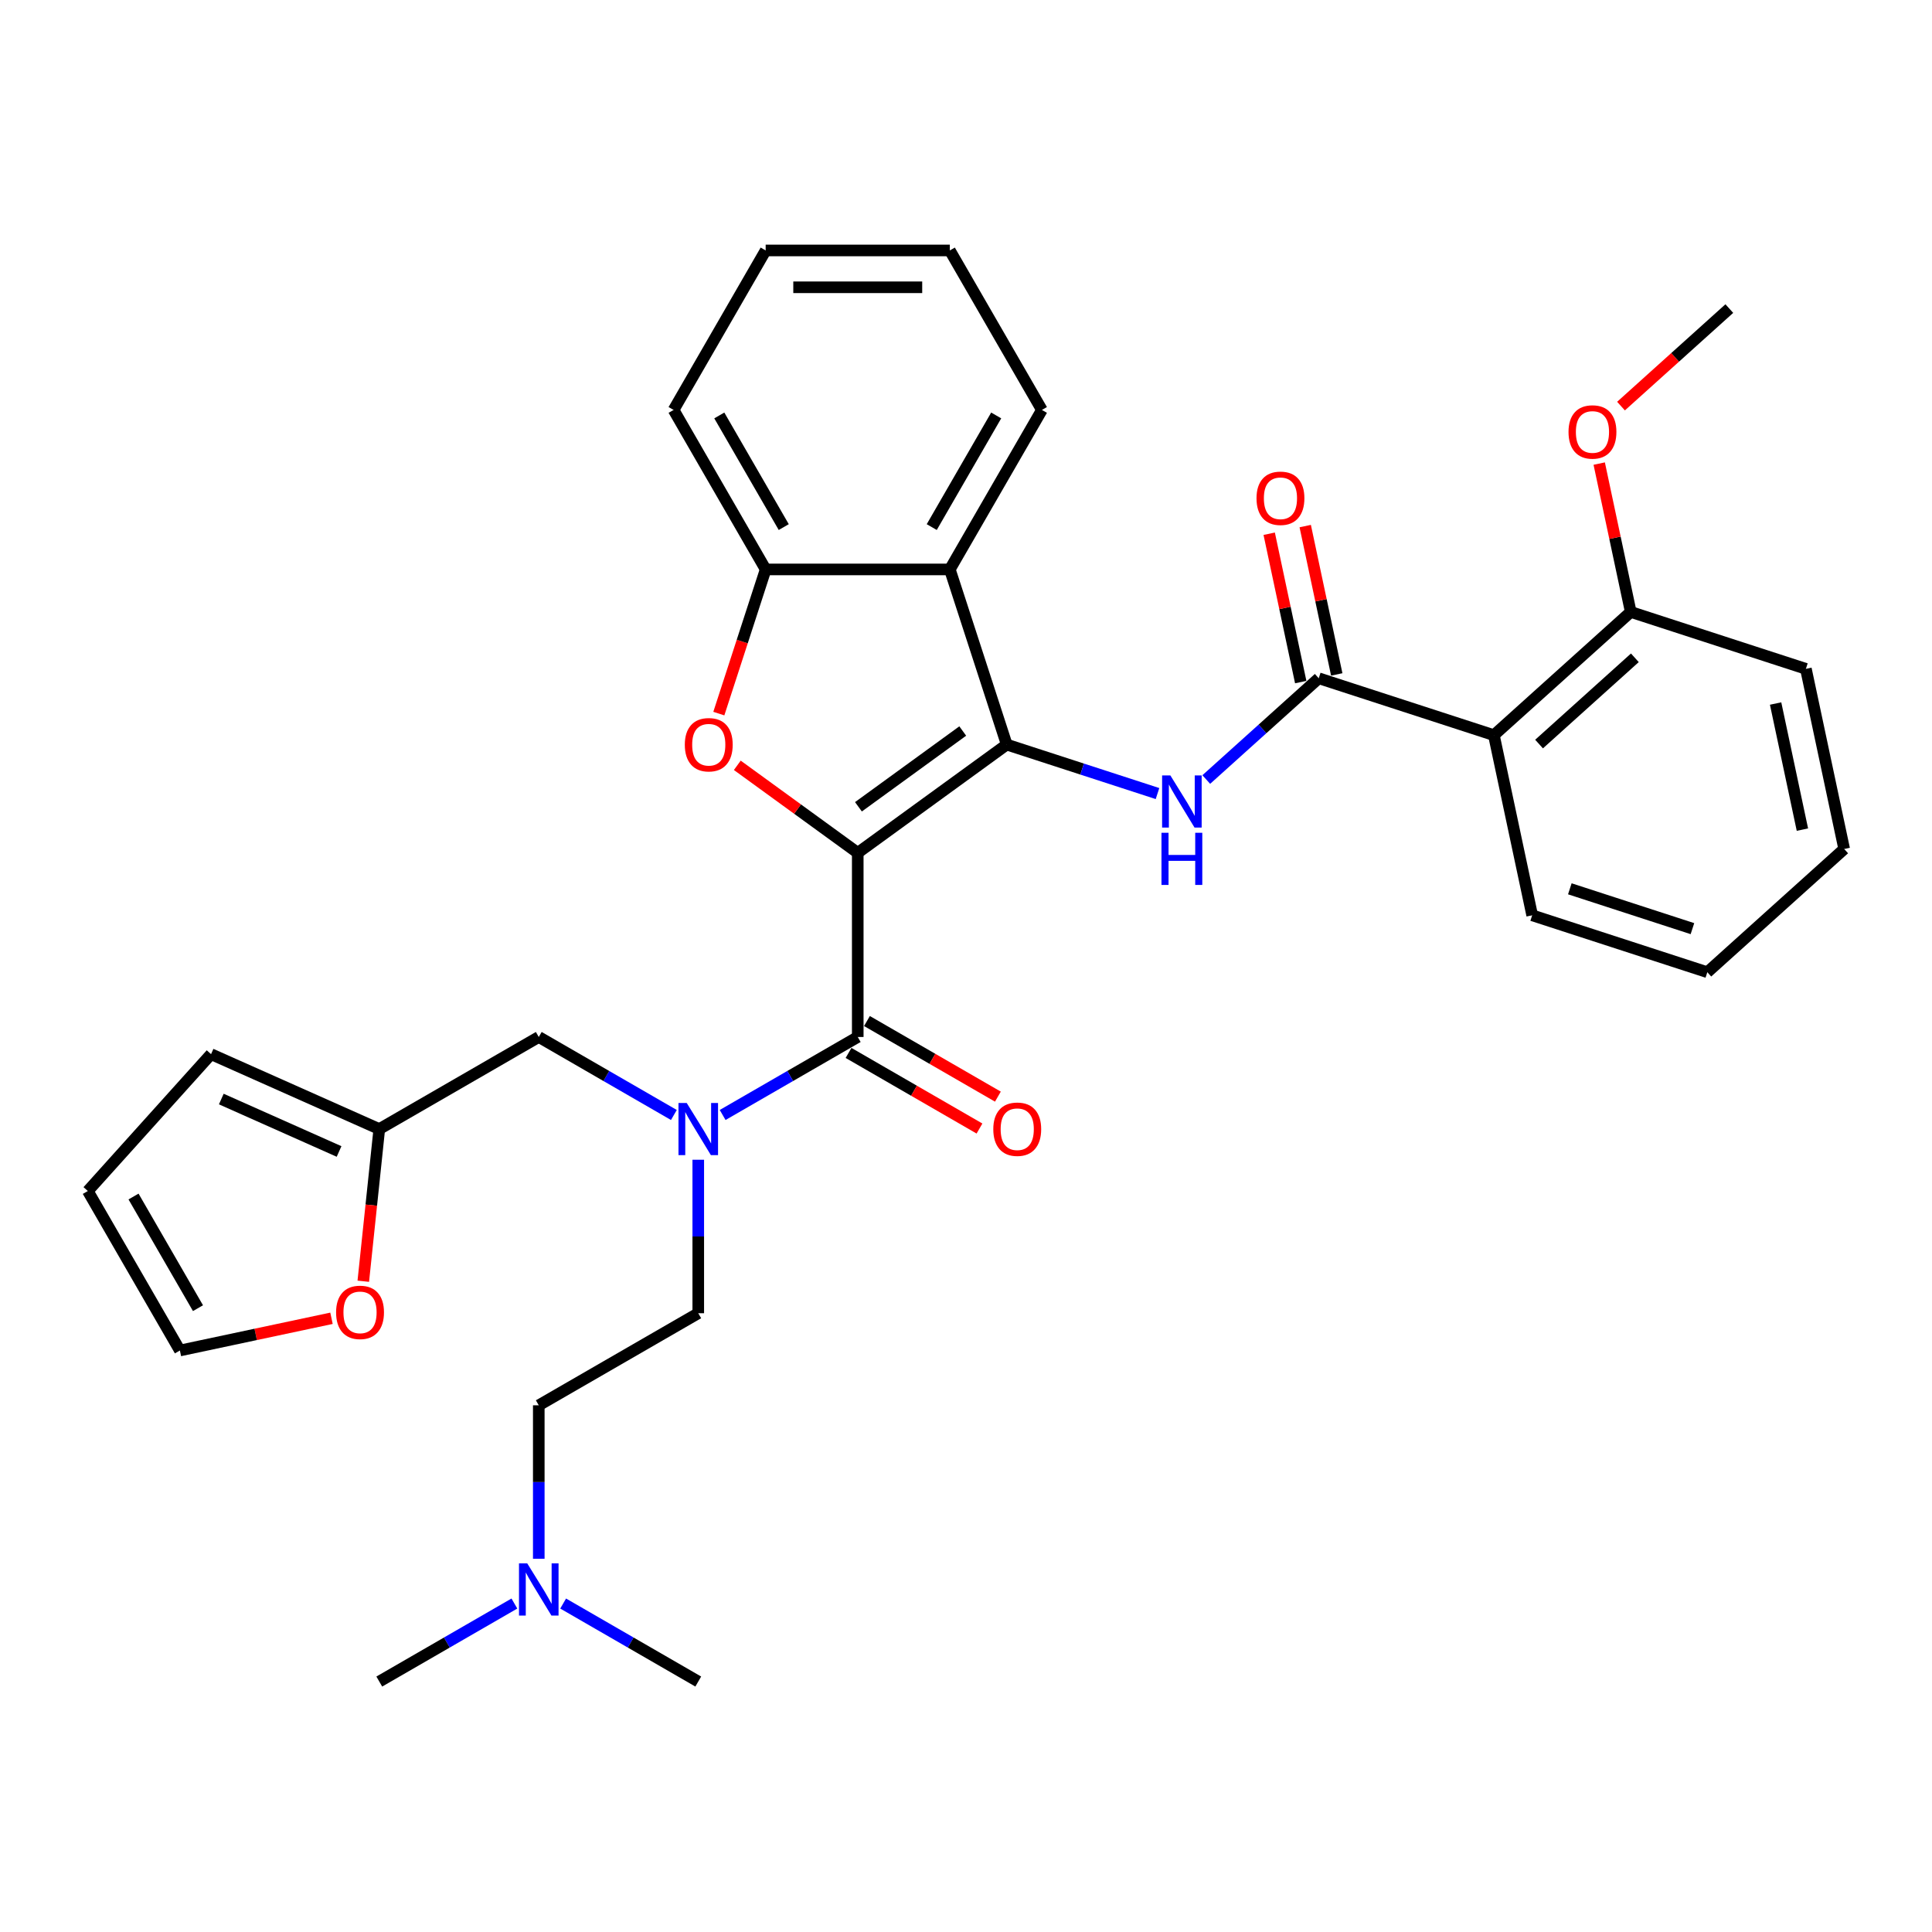 <?xml version='1.0' encoding='iso-8859-1'?>
<svg version='1.1' baseProfile='full'
              xmlns='http://www.w3.org/2000/svg'
                      xmlns:rdkit='http://www.rdkit.org/xml'
                      xmlns:xlink='http://www.w3.org/1999/xlink'
                  xml:space='preserve'
width='1000px' height='1000px' viewBox='0 0 1000 1000'>
<!-- END OF HEADER -->
<rect style='opacity:1.0;fill:#FFFFFF;stroke:none' width='1000' height='1000' x='0' y='0'> </rect>
<path class='bond-0' d='M 443.969,441.42 L 521.085,385.392' style='fill:none;fill-rule:evenodd;stroke:#000000;stroke-width:6px;stroke-linecap:butt;stroke-linejoin:miter;stroke-opacity:1' />
<path class='bond-0' d='M 444.33,417.593 L 498.312,378.373' style='fill:none;fill-rule:evenodd;stroke:#000000;stroke-width:6px;stroke-linecap:butt;stroke-linejoin:miter;stroke-opacity:1' />
<path class='bond-1' d='M 443.969,441.42 L 412.798,418.773' style='fill:none;fill-rule:evenodd;stroke:#000000;stroke-width:6px;stroke-linecap:butt;stroke-linejoin:miter;stroke-opacity:1' />
<path class='bond-1' d='M 412.798,418.773 L 381.627,396.126' style='fill:none;fill-rule:evenodd;stroke:#FF0000;stroke-width:6px;stroke-linecap:butt;stroke-linejoin:miter;stroke-opacity:1' />
<path class='bond-2' d='M 443.969,441.42 L 443.969,536.741' style='fill:none;fill-rule:evenodd;stroke:#000000;stroke-width:6px;stroke-linecap:butt;stroke-linejoin:miter;stroke-opacity:1' />
<path class='bond-3' d='M 521.085,385.392 L 560.103,398.069' style='fill:none;fill-rule:evenodd;stroke:#000000;stroke-width:6px;stroke-linecap:butt;stroke-linejoin:miter;stroke-opacity:1' />
<path class='bond-3' d='M 560.103,398.069 L 599.12,410.747' style='fill:none;fill-rule:evenodd;stroke:#0000FF;stroke-width:6px;stroke-linecap:butt;stroke-linejoin:miter;stroke-opacity:1' />
<path class='bond-5' d='M 521.085,385.392 L 491.629,294.736' style='fill:none;fill-rule:evenodd;stroke:#000000;stroke-width:6px;stroke-linecap:butt;stroke-linejoin:miter;stroke-opacity:1' />
<path class='bond-7' d='M 372.062,369.359 L 384.185,332.047' style='fill:none;fill-rule:evenodd;stroke:#FF0000;stroke-width:6px;stroke-linecap:butt;stroke-linejoin:miter;stroke-opacity:1' />
<path class='bond-7' d='M 384.185,332.047 L 396.308,294.736' style='fill:none;fill-rule:evenodd;stroke:#000000;stroke-width:6px;stroke-linecap:butt;stroke-linejoin:miter;stroke-opacity:1' />
<path class='bond-8' d='M 443.969,536.741 L 409.004,556.928' style='fill:none;fill-rule:evenodd;stroke:#000000;stroke-width:6px;stroke-linecap:butt;stroke-linejoin:miter;stroke-opacity:1' />
<path class='bond-8' d='M 409.004,556.928 L 374.039,577.115' style='fill:none;fill-rule:evenodd;stroke:#0000FF;stroke-width:6px;stroke-linecap:butt;stroke-linejoin:miter;stroke-opacity:1' />
<path class='bond-12' d='M 439.202,544.996 L 473.09,564.561' style='fill:none;fill-rule:evenodd;stroke:#000000;stroke-width:6px;stroke-linecap:butt;stroke-linejoin:miter;stroke-opacity:1' />
<path class='bond-12' d='M 473.09,564.561 L 506.978,584.127' style='fill:none;fill-rule:evenodd;stroke:#FF0000;stroke-width:6px;stroke-linecap:butt;stroke-linejoin:miter;stroke-opacity:1' />
<path class='bond-12' d='M 448.735,528.486 L 482.622,548.051' style='fill:none;fill-rule:evenodd;stroke:#000000;stroke-width:6px;stroke-linecap:butt;stroke-linejoin:miter;stroke-opacity:1' />
<path class='bond-12' d='M 482.622,548.051 L 516.51,567.616' style='fill:none;fill-rule:evenodd;stroke:#FF0000;stroke-width:6px;stroke-linecap:butt;stroke-linejoin:miter;stroke-opacity:1' />
<path class='bond-4' d='M 624.361,403.484 L 653.47,377.275' style='fill:none;fill-rule:evenodd;stroke:#0000FF;stroke-width:6px;stroke-linecap:butt;stroke-linejoin:miter;stroke-opacity:1' />
<path class='bond-4' d='M 653.47,377.275 L 682.578,351.065' style='fill:none;fill-rule:evenodd;stroke:#000000;stroke-width:6px;stroke-linecap:butt;stroke-linejoin:miter;stroke-opacity:1' />
<path class='bond-6' d='M 682.578,351.065 L 773.234,380.521' style='fill:none;fill-rule:evenodd;stroke:#000000;stroke-width:6px;stroke-linecap:butt;stroke-linejoin:miter;stroke-opacity:1' />
<path class='bond-13' d='M 691.902,349.083 L 683.741,310.691' style='fill:none;fill-rule:evenodd;stroke:#000000;stroke-width:6px;stroke-linecap:butt;stroke-linejoin:miter;stroke-opacity:1' />
<path class='bond-13' d='M 683.741,310.691 L 675.581,272.298' style='fill:none;fill-rule:evenodd;stroke:#FF0000;stroke-width:6px;stroke-linecap:butt;stroke-linejoin:miter;stroke-opacity:1' />
<path class='bond-13' d='M 673.254,353.047 L 665.094,314.654' style='fill:none;fill-rule:evenodd;stroke:#000000;stroke-width:6px;stroke-linecap:butt;stroke-linejoin:miter;stroke-opacity:1' />
<path class='bond-13' d='M 665.094,314.654 L 656.933,276.261' style='fill:none;fill-rule:evenodd;stroke:#FF0000;stroke-width:6px;stroke-linecap:butt;stroke-linejoin:miter;stroke-opacity:1' />
<path class='bond-21' d='M 491.629,294.736 L 539.29,212.185' style='fill:none;fill-rule:evenodd;stroke:#000000;stroke-width:6px;stroke-linecap:butt;stroke-linejoin:miter;stroke-opacity:1' />
<path class='bond-21' d='M 482.268,272.821 L 515.63,215.036' style='fill:none;fill-rule:evenodd;stroke:#000000;stroke-width:6px;stroke-linecap:butt;stroke-linejoin:miter;stroke-opacity:1' />
<path class='bond-33' d='M 491.629,294.736 L 396.308,294.736' style='fill:none;fill-rule:evenodd;stroke:#000000;stroke-width:6px;stroke-linecap:butt;stroke-linejoin:miter;stroke-opacity:1' />
<path class='bond-14' d='M 773.234,380.521 L 844.071,316.739' style='fill:none;fill-rule:evenodd;stroke:#000000;stroke-width:6px;stroke-linecap:butt;stroke-linejoin:miter;stroke-opacity:1' />
<path class='bond-14' d='M 796.616,385.121 L 846.202,340.474' style='fill:none;fill-rule:evenodd;stroke:#000000;stroke-width:6px;stroke-linecap:butt;stroke-linejoin:miter;stroke-opacity:1' />
<path class='bond-22' d='M 773.234,380.521 L 793.052,473.759' style='fill:none;fill-rule:evenodd;stroke:#000000;stroke-width:6px;stroke-linecap:butt;stroke-linejoin:miter;stroke-opacity:1' />
<path class='bond-24' d='M 396.308,294.736 L 348.647,212.185' style='fill:none;fill-rule:evenodd;stroke:#000000;stroke-width:6px;stroke-linecap:butt;stroke-linejoin:miter;stroke-opacity:1' />
<path class='bond-24' d='M 405.669,272.821 L 372.307,215.036' style='fill:none;fill-rule:evenodd;stroke:#000000;stroke-width:6px;stroke-linecap:butt;stroke-linejoin:miter;stroke-opacity:1' />
<path class='bond-10' d='M 348.798,577.115 L 313.833,556.928' style='fill:none;fill-rule:evenodd;stroke:#0000FF;stroke-width:6px;stroke-linecap:butt;stroke-linejoin:miter;stroke-opacity:1' />
<path class='bond-10' d='M 313.833,556.928 L 278.868,536.741' style='fill:none;fill-rule:evenodd;stroke:#000000;stroke-width:6px;stroke-linecap:butt;stroke-linejoin:miter;stroke-opacity:1' />
<path class='bond-15' d='M 361.418,600.282 L 361.418,640.003' style='fill:none;fill-rule:evenodd;stroke:#0000FF;stroke-width:6px;stroke-linecap:butt;stroke-linejoin:miter;stroke-opacity:1' />
<path class='bond-15' d='M 361.418,640.003 L 361.418,679.723' style='fill:none;fill-rule:evenodd;stroke:#000000;stroke-width:6px;stroke-linecap:butt;stroke-linejoin:miter;stroke-opacity:1' />
<path class='bond-9' d='M 196.317,584.402 L 278.868,536.741' style='fill:none;fill-rule:evenodd;stroke:#000000;stroke-width:6px;stroke-linecap:butt;stroke-linejoin:miter;stroke-opacity:1' />
<path class='bond-11' d='M 196.317,584.402 L 192.178,623.785' style='fill:none;fill-rule:evenodd;stroke:#000000;stroke-width:6px;stroke-linecap:butt;stroke-linejoin:miter;stroke-opacity:1' />
<path class='bond-11' d='M 192.178,623.785 L 188.038,663.168' style='fill:none;fill-rule:evenodd;stroke:#FF0000;stroke-width:6px;stroke-linecap:butt;stroke-linejoin:miter;stroke-opacity:1' />
<path class='bond-16' d='M 196.317,584.402 L 109.237,545.631' style='fill:none;fill-rule:evenodd;stroke:#000000;stroke-width:6px;stroke-linecap:butt;stroke-linejoin:miter;stroke-opacity:1' />
<path class='bond-16' d='M 175.501,596.002 L 114.545,568.863' style='fill:none;fill-rule:evenodd;stroke:#000000;stroke-width:6px;stroke-linecap:butt;stroke-linejoin:miter;stroke-opacity:1' />
<path class='bond-17' d='M 171.578,682.341 L 132.347,690.68' style='fill:none;fill-rule:evenodd;stroke:#FF0000;stroke-width:6px;stroke-linecap:butt;stroke-linejoin:miter;stroke-opacity:1' />
<path class='bond-17' d='M 132.347,690.68 L 93.115,699.019' style='fill:none;fill-rule:evenodd;stroke:#000000;stroke-width:6px;stroke-linecap:butt;stroke-linejoin:miter;stroke-opacity:1' />
<path class='bond-23' d='M 844.071,316.739 L 835.911,278.346' style='fill:none;fill-rule:evenodd;stroke:#000000;stroke-width:6px;stroke-linecap:butt;stroke-linejoin:miter;stroke-opacity:1' />
<path class='bond-23' d='M 835.911,278.346 L 827.75,239.953' style='fill:none;fill-rule:evenodd;stroke:#FF0000;stroke-width:6px;stroke-linecap:butt;stroke-linejoin:miter;stroke-opacity:1' />
<path class='bond-25' d='M 844.071,316.739 L 934.727,346.195' style='fill:none;fill-rule:evenodd;stroke:#000000;stroke-width:6px;stroke-linecap:butt;stroke-linejoin:miter;stroke-opacity:1' />
<path class='bond-20' d='M 361.418,679.723 L 278.868,727.383' style='fill:none;fill-rule:evenodd;stroke:#000000;stroke-width:6px;stroke-linecap:butt;stroke-linejoin:miter;stroke-opacity:1' />
<path class='bond-18' d='M 109.237,545.631 L 45.455,616.469' style='fill:none;fill-rule:evenodd;stroke:#000000;stroke-width:6px;stroke-linecap:butt;stroke-linejoin:miter;stroke-opacity:1' />
<path class='bond-35' d='M 93.115,699.019 L 45.455,616.469' style='fill:none;fill-rule:evenodd;stroke:#000000;stroke-width:6px;stroke-linecap:butt;stroke-linejoin:miter;stroke-opacity:1' />
<path class='bond-35' d='M 102.476,677.104 L 69.114,619.319' style='fill:none;fill-rule:evenodd;stroke:#000000;stroke-width:6px;stroke-linecap:butt;stroke-linejoin:miter;stroke-opacity:1' />
<path class='bond-19' d='M 278.868,806.824 L 278.868,767.104' style='fill:none;fill-rule:evenodd;stroke:#0000FF;stroke-width:6px;stroke-linecap:butt;stroke-linejoin:miter;stroke-opacity:1' />
<path class='bond-19' d='M 278.868,767.104 L 278.868,727.383' style='fill:none;fill-rule:evenodd;stroke:#000000;stroke-width:6px;stroke-linecap:butt;stroke-linejoin:miter;stroke-opacity:1' />
<path class='bond-26' d='M 266.247,829.991 L 231.282,850.178' style='fill:none;fill-rule:evenodd;stroke:#0000FF;stroke-width:6px;stroke-linecap:butt;stroke-linejoin:miter;stroke-opacity:1' />
<path class='bond-26' d='M 231.282,850.178 L 196.317,870.365' style='fill:none;fill-rule:evenodd;stroke:#000000;stroke-width:6px;stroke-linecap:butt;stroke-linejoin:miter;stroke-opacity:1' />
<path class='bond-27' d='M 291.488,829.991 L 326.453,850.178' style='fill:none;fill-rule:evenodd;stroke:#0000FF;stroke-width:6px;stroke-linecap:butt;stroke-linejoin:miter;stroke-opacity:1' />
<path class='bond-27' d='M 326.453,850.178 L 361.418,870.365' style='fill:none;fill-rule:evenodd;stroke:#000000;stroke-width:6px;stroke-linecap:butt;stroke-linejoin:miter;stroke-opacity:1' />
<path class='bond-30' d='M 539.29,212.185 L 491.629,129.635' style='fill:none;fill-rule:evenodd;stroke:#000000;stroke-width:6px;stroke-linecap:butt;stroke-linejoin:miter;stroke-opacity:1' />
<path class='bond-29' d='M 793.052,473.759 L 883.708,503.215' style='fill:none;fill-rule:evenodd;stroke:#000000;stroke-width:6px;stroke-linecap:butt;stroke-linejoin:miter;stroke-opacity:1' />
<path class='bond-29' d='M 812.542,460.046 L 876.001,480.666' style='fill:none;fill-rule:evenodd;stroke:#000000;stroke-width:6px;stroke-linecap:butt;stroke-linejoin:miter;stroke-opacity:1' />
<path class='bond-28' d='M 839.028,210.197 L 867.059,184.958' style='fill:none;fill-rule:evenodd;stroke:#FF0000;stroke-width:6px;stroke-linecap:butt;stroke-linejoin:miter;stroke-opacity:1' />
<path class='bond-28' d='M 867.059,184.958 L 895.09,159.718' style='fill:none;fill-rule:evenodd;stroke:#000000;stroke-width:6px;stroke-linecap:butt;stroke-linejoin:miter;stroke-opacity:1' />
<path class='bond-31' d='M 348.647,212.185 L 396.308,129.635' style='fill:none;fill-rule:evenodd;stroke:#000000;stroke-width:6px;stroke-linecap:butt;stroke-linejoin:miter;stroke-opacity:1' />
<path class='bond-36' d='M 934.727,346.195 L 954.545,439.433' style='fill:none;fill-rule:evenodd;stroke:#000000;stroke-width:6px;stroke-linecap:butt;stroke-linejoin:miter;stroke-opacity:1' />
<path class='bond-36' d='M 919.052,364.144 L 932.925,429.411' style='fill:none;fill-rule:evenodd;stroke:#000000;stroke-width:6px;stroke-linecap:butt;stroke-linejoin:miter;stroke-opacity:1' />
<path class='bond-32' d='M 883.708,503.215 L 954.545,439.433' style='fill:none;fill-rule:evenodd;stroke:#000000;stroke-width:6px;stroke-linecap:butt;stroke-linejoin:miter;stroke-opacity:1' />
<path class='bond-34' d='M 491.629,129.635 L 396.308,129.635' style='fill:none;fill-rule:evenodd;stroke:#000000;stroke-width:6px;stroke-linecap:butt;stroke-linejoin:miter;stroke-opacity:1' />
<path class='bond-34' d='M 477.331,148.699 L 410.606,148.699' style='fill:none;fill-rule:evenodd;stroke:#000000;stroke-width:6px;stroke-linecap:butt;stroke-linejoin:miter;stroke-opacity:1' />
<path  class='atom-2' d='M 354.46 385.468
Q 354.46 378.986, 357.663 375.364
Q 360.866 371.742, 366.852 371.742
Q 372.838 371.742, 376.041 375.364
Q 379.244 378.986, 379.244 385.468
Q 379.244 392.026, 376.003 395.763
Q 372.762 399.461, 366.852 399.461
Q 360.904 399.461, 357.663 395.763
Q 354.46 392.064, 354.46 385.468
M 366.852 396.411
Q 370.97 396.411, 373.181 393.666
Q 375.431 390.882, 375.431 385.468
Q 375.431 380.168, 373.181 377.499
Q 370.97 374.792, 366.852 374.792
Q 362.734 374.792, 360.485 377.461
Q 358.273 380.13, 358.273 385.468
Q 358.273 390.92, 360.485 393.666
Q 362.734 396.411, 366.852 396.411
' fill='#FF0000'/>
<path  class='atom-4' d='M 605.774 401.35
L 614.619 415.648
Q 615.496 417.059, 616.907 419.614
Q 618.318 422.168, 618.394 422.321
L 618.394 401.35
L 621.978 401.35
L 621.978 428.345
L 618.28 428.345
L 608.786 412.712
Q 607.68 410.882, 606.498 408.785
Q 605.354 406.688, 605.011 406.04
L 605.011 428.345
L 601.503 428.345
L 601.503 401.35
L 605.774 401.35
' fill='#0000FF'/>
<path  class='atom-4' d='M 601.179 431.045
L 604.839 431.045
L 604.839 442.521
L 618.642 442.521
L 618.642 431.045
L 622.302 431.045
L 622.302 458.039
L 618.642 458.039
L 618.642 445.571
L 604.839 445.571
L 604.839 458.039
L 601.179 458.039
L 601.179 431.045
' fill='#0000FF'/>
<path  class='atom-9' d='M 355.451 570.904
L 364.297 585.202
Q 365.174 586.613, 366.584 589.168
Q 367.995 591.722, 368.071 591.875
L 368.071 570.904
L 371.656 570.904
L 371.656 597.899
L 367.957 597.899
L 358.463 582.267
Q 357.357 580.436, 356.175 578.339
Q 355.032 576.242, 354.688 575.594
L 354.688 597.899
L 351.181 597.899
L 351.181 570.904
L 355.451 570.904
' fill='#0000FF'/>
<path  class='atom-12' d='M 173.961 679.277
Q 173.961 672.795, 177.164 669.173
Q 180.367 665.551, 186.353 665.551
Q 192.339 665.551, 195.542 669.173
Q 198.745 672.795, 198.745 679.277
Q 198.745 685.835, 195.504 689.572
Q 192.263 693.27, 186.353 693.27
Q 180.405 693.27, 177.164 689.572
Q 173.961 685.873, 173.961 679.277
M 186.353 690.22
Q 190.471 690.22, 192.683 687.475
Q 194.932 684.691, 194.932 679.277
Q 194.932 673.977, 192.683 671.308
Q 190.471 668.601, 186.353 668.601
Q 182.235 668.601, 179.986 671.27
Q 177.774 673.939, 177.774 679.277
Q 177.774 684.729, 179.986 687.475
Q 182.235 690.22, 186.353 690.22
' fill='#FF0000'/>
<path  class='atom-13' d='M 514.127 584.478
Q 514.127 577.996, 517.33 574.374
Q 520.533 570.752, 526.519 570.752
Q 532.505 570.752, 535.708 574.374
Q 538.911 577.996, 538.911 584.478
Q 538.911 591.036, 535.67 594.773
Q 532.429 598.471, 526.519 598.471
Q 520.571 598.471, 517.33 594.773
Q 514.127 591.074, 514.127 584.478
M 526.519 595.421
Q 530.637 595.421, 532.848 592.676
Q 535.098 589.892, 535.098 584.478
Q 535.098 579.178, 532.848 576.509
Q 530.637 573.802, 526.519 573.802
Q 522.401 573.802, 520.152 576.471
Q 517.94 579.14, 517.94 584.478
Q 517.94 589.93, 520.152 592.676
Q 522.401 595.421, 526.519 595.421
' fill='#FF0000'/>
<path  class='atom-14' d='M 650.368 257.903
Q 650.368 251.422, 653.571 247.799
Q 656.774 244.177, 662.76 244.177
Q 668.746 244.177, 671.949 247.799
Q 675.151 251.422, 675.151 257.903
Q 675.151 264.461, 671.911 268.198
Q 668.67 271.897, 662.76 271.897
Q 656.812 271.897, 653.571 268.198
Q 650.368 264.5, 650.368 257.903
M 662.76 268.846
Q 666.878 268.846, 669.089 266.101
Q 671.339 263.318, 671.339 257.903
Q 671.339 252.604, 669.089 249.935
Q 666.878 247.227, 662.76 247.227
Q 658.642 247.227, 656.392 249.896
Q 654.181 252.565, 654.181 257.903
Q 654.181 263.356, 656.392 266.101
Q 658.642 268.846, 662.76 268.846
' fill='#FF0000'/>
<path  class='atom-20' d='M 272.9 809.207
L 281.746 823.505
Q 282.623 824.916, 284.034 827.471
Q 285.445 830.025, 285.521 830.178
L 285.521 809.207
L 289.105 809.207
L 289.105 836.202
L 285.407 836.202
L 275.913 820.569
Q 274.807 818.739, 273.625 816.642
Q 272.481 814.545, 272.138 813.897
L 272.138 836.202
L 268.63 836.202
L 268.63 809.207
L 272.9 809.207
' fill='#0000FF'/>
<path  class='atom-24' d='M 811.861 223.577
Q 811.861 217.095, 815.064 213.473
Q 818.267 209.851, 824.253 209.851
Q 830.239 209.851, 833.442 213.473
Q 836.645 217.095, 836.645 223.577
Q 836.645 230.135, 833.404 233.872
Q 830.163 237.57, 824.253 237.57
Q 818.305 237.57, 815.064 233.872
Q 811.861 230.173, 811.861 223.577
M 824.253 234.52
Q 828.371 234.52, 830.582 231.775
Q 832.832 228.991, 832.832 223.577
Q 832.832 218.277, 830.582 215.608
Q 828.371 212.901, 824.253 212.901
Q 820.135 212.901, 817.885 215.57
Q 815.674 218.239, 815.674 223.577
Q 815.674 229.029, 817.885 231.775
Q 820.135 234.52, 824.253 234.52
' fill='#FF0000'/>
</svg>
